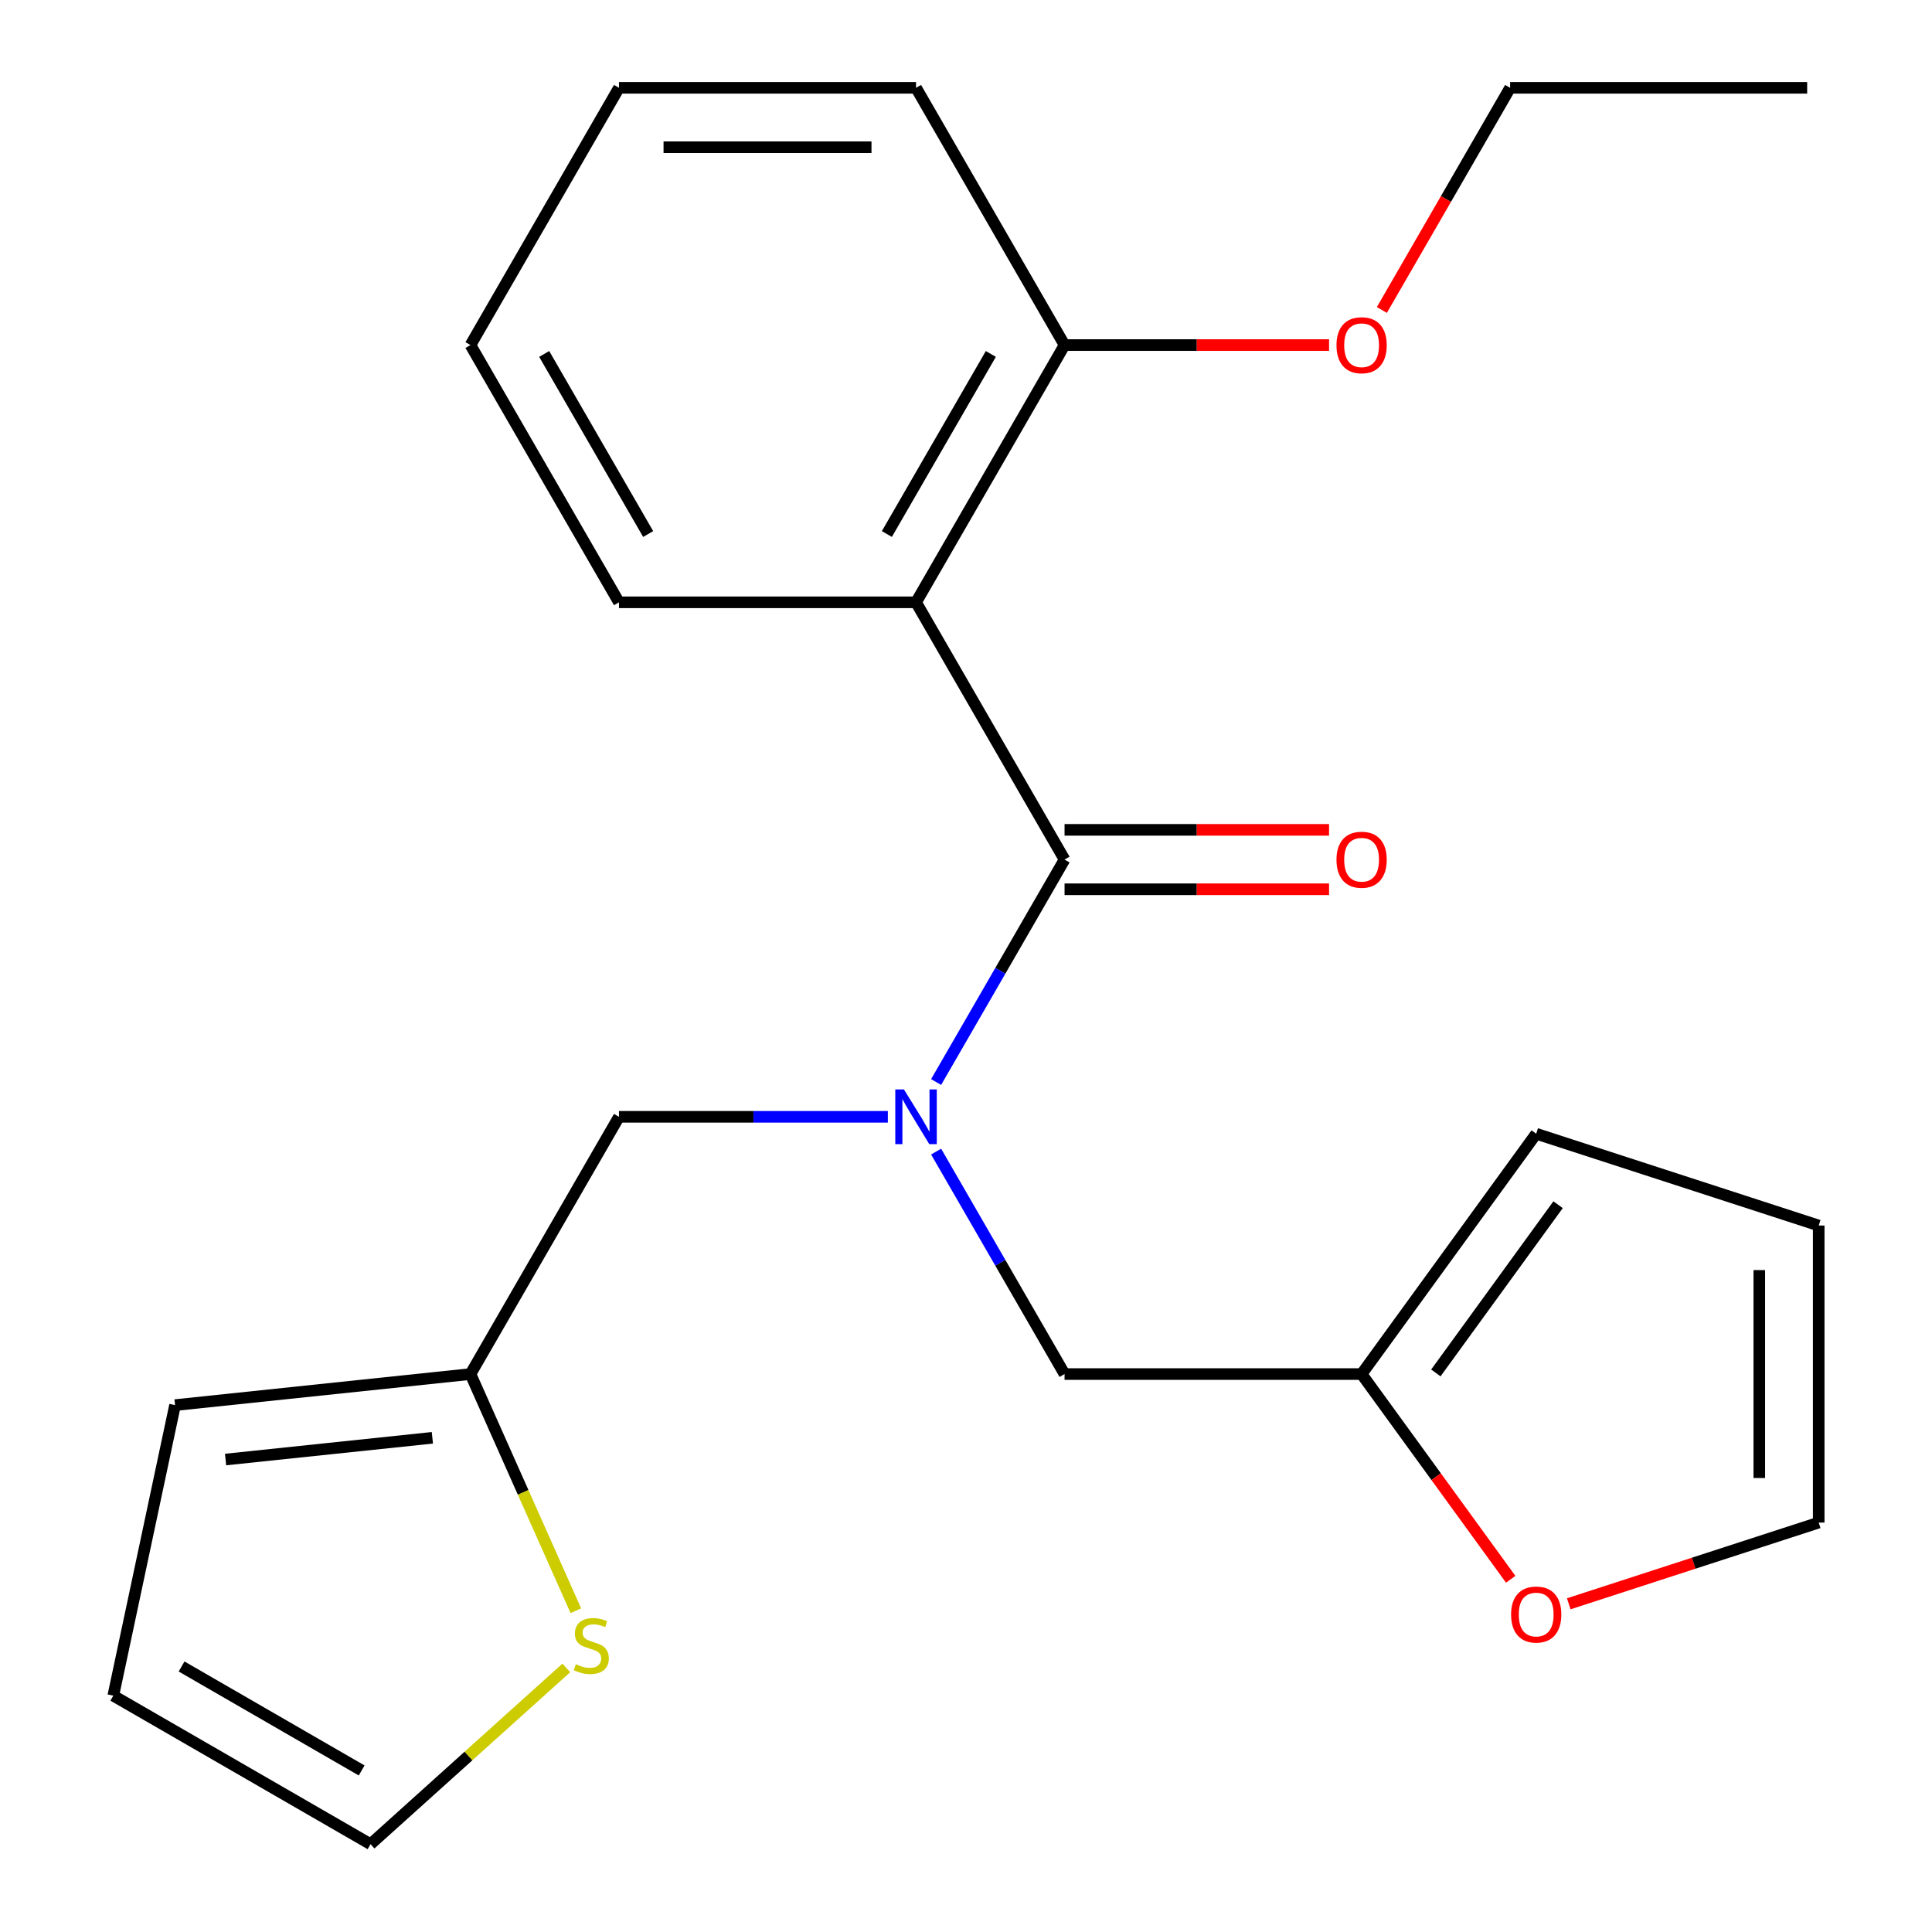 <?xml version='1.0' encoding='iso-8859-1'?>
<svg version='1.1' baseProfile='full'
              xmlns='http://www.w3.org/2000/svg'
                      xmlns:rdkit='http://www.rdkit.org/xml'
                      xmlns:xlink='http://www.w3.org/1999/xlink'
                  xml:space='preserve'
width='1000px' height='1000px' viewBox='0 0 1000 1000'>
<!-- END OF HEADER -->
<rect style='opacity:1.0;fill:#FFFFFF;stroke:none' width='1000' height='1000' x='0' y='0'> </rect>
<path class='bond-0' d='M 551.013,444.908 L 474.139,311.757' style='fill:none;fill-rule:evenodd;stroke:#000000;stroke-width:6px;stroke-linecap:butt;stroke-linejoin:miter;stroke-opacity:1' />
<path class='bond-1' d='M 551.013,444.908 L 517.773,502.481' style='fill:none;fill-rule:evenodd;stroke:#000000;stroke-width:6px;stroke-linecap:butt;stroke-linejoin:miter;stroke-opacity:1' />
<path class='bond-1' d='M 517.773,502.481 L 484.533,560.055' style='fill:none;fill-rule:evenodd;stroke:#0000FF;stroke-width:6px;stroke-linecap:butt;stroke-linejoin:miter;stroke-opacity:1' />
<path class='bond-9' d='M 551.013,460.283 L 619.466,460.283' style='fill:none;fill-rule:evenodd;stroke:#000000;stroke-width:6px;stroke-linecap:butt;stroke-linejoin:miter;stroke-opacity:1' />
<path class='bond-9' d='M 619.466,460.283 L 687.919,460.283' style='fill:none;fill-rule:evenodd;stroke:#FF0000;stroke-width:6px;stroke-linecap:butt;stroke-linejoin:miter;stroke-opacity:1' />
<path class='bond-9' d='M 551.013,429.533 L 619.466,429.533' style='fill:none;fill-rule:evenodd;stroke:#000000;stroke-width:6px;stroke-linecap:butt;stroke-linejoin:miter;stroke-opacity:1' />
<path class='bond-9' d='M 619.466,429.533 L 687.919,429.533' style='fill:none;fill-rule:evenodd;stroke:#FF0000;stroke-width:6px;stroke-linecap:butt;stroke-linejoin:miter;stroke-opacity:1' />
<path class='bond-7' d='M 474.139,311.757 L 551.013,178.606' style='fill:none;fill-rule:evenodd;stroke:#000000;stroke-width:6px;stroke-linecap:butt;stroke-linejoin:miter;stroke-opacity:1' />
<path class='bond-7' d='M 459.04,276.409 L 512.852,183.203' style='fill:none;fill-rule:evenodd;stroke:#000000;stroke-width:6px;stroke-linecap:butt;stroke-linejoin:miter;stroke-opacity:1' />
<path class='bond-16' d='M 474.139,311.757 L 320.389,311.757' style='fill:none;fill-rule:evenodd;stroke:#000000;stroke-width:6px;stroke-linecap:butt;stroke-linejoin:miter;stroke-opacity:1' />
<path class='bond-5' d='M 459.555,578.059 L 389.972,578.059' style='fill:none;fill-rule:evenodd;stroke:#0000FF;stroke-width:6px;stroke-linecap:butt;stroke-linejoin:miter;stroke-opacity:1' />
<path class='bond-5' d='M 389.972,578.059 L 320.389,578.059' style='fill:none;fill-rule:evenodd;stroke:#000000;stroke-width:6px;stroke-linecap:butt;stroke-linejoin:miter;stroke-opacity:1' />
<path class='bond-6' d='M 484.533,596.062 L 517.773,653.636' style='fill:none;fill-rule:evenodd;stroke:#0000FF;stroke-width:6px;stroke-linecap:butt;stroke-linejoin:miter;stroke-opacity:1' />
<path class='bond-6' d='M 517.773,653.636 L 551.013,711.21' style='fill:none;fill-rule:evenodd;stroke:#000000;stroke-width:6px;stroke-linecap:butt;stroke-linejoin:miter;stroke-opacity:1' />
<path class='bond-2' d='M 243.514,711.21 L 320.389,578.059' style='fill:none;fill-rule:evenodd;stroke:#000000;stroke-width:6px;stroke-linecap:butt;stroke-linejoin:miter;stroke-opacity:1' />
<path class='bond-4' d='M 243.514,711.21 L 270.783,772.456' style='fill:none;fill-rule:evenodd;stroke:#000000;stroke-width:6px;stroke-linecap:butt;stroke-linejoin:miter;stroke-opacity:1' />
<path class='bond-4' d='M 270.783,772.456 L 298.052,833.703' style='fill:none;fill-rule:evenodd;stroke:#CCCC00;stroke-width:6px;stroke-linecap:butt;stroke-linejoin:miter;stroke-opacity:1' />
<path class='bond-11' d='M 243.514,711.21 L 90.607,727.281' style='fill:none;fill-rule:evenodd;stroke:#000000;stroke-width:6px;stroke-linecap:butt;stroke-linejoin:miter;stroke-opacity:1' />
<path class='bond-11' d='M 223.792,744.202 L 116.757,755.452' style='fill:none;fill-rule:evenodd;stroke:#000000;stroke-width:6px;stroke-linecap:butt;stroke-linejoin:miter;stroke-opacity:1' />
<path class='bond-3' d='M 704.763,711.21 L 551.013,711.21' style='fill:none;fill-rule:evenodd;stroke:#000000;stroke-width:6px;stroke-linecap:butt;stroke-linejoin:miter;stroke-opacity:1' />
<path class='bond-8' d='M 704.763,711.21 L 743.351,764.321' style='fill:none;fill-rule:evenodd;stroke:#000000;stroke-width:6px;stroke-linecap:butt;stroke-linejoin:miter;stroke-opacity:1' />
<path class='bond-8' d='M 743.351,764.321 L 781.938,817.432' style='fill:none;fill-rule:evenodd;stroke:#FF0000;stroke-width:6px;stroke-linecap:butt;stroke-linejoin:miter;stroke-opacity:1' />
<path class='bond-12' d='M 704.763,711.21 L 795.135,586.824' style='fill:none;fill-rule:evenodd;stroke:#000000;stroke-width:6px;stroke-linecap:butt;stroke-linejoin:miter;stroke-opacity:1' />
<path class='bond-12' d='M 743.196,710.626 L 806.456,623.556' style='fill:none;fill-rule:evenodd;stroke:#000000;stroke-width:6px;stroke-linecap:butt;stroke-linejoin:miter;stroke-opacity:1' />
<path class='bond-10' d='M 293.126,863.304 L 242.459,908.924' style='fill:none;fill-rule:evenodd;stroke:#CCCC00;stroke-width:6px;stroke-linecap:butt;stroke-linejoin:miter;stroke-opacity:1' />
<path class='bond-10' d='M 242.459,908.924 L 191.792,954.545' style='fill:none;fill-rule:evenodd;stroke:#000000;stroke-width:6px;stroke-linecap:butt;stroke-linejoin:miter;stroke-opacity:1' />
<path class='bond-17' d='M 551.013,178.606 L 619.466,178.606' style='fill:none;fill-rule:evenodd;stroke:#000000;stroke-width:6px;stroke-linecap:butt;stroke-linejoin:miter;stroke-opacity:1' />
<path class='bond-17' d='M 619.466,178.606 L 687.919,178.606' style='fill:none;fill-rule:evenodd;stroke:#FF0000;stroke-width:6px;stroke-linecap:butt;stroke-linejoin:miter;stroke-opacity:1' />
<path class='bond-18' d='M 551.013,178.606 L 474.139,45.455' style='fill:none;fill-rule:evenodd;stroke:#000000;stroke-width:6px;stroke-linecap:butt;stroke-linejoin:miter;stroke-opacity:1' />
<path class='bond-13' d='M 811.979,830.123 L 876.669,809.104' style='fill:none;fill-rule:evenodd;stroke:#FF0000;stroke-width:6px;stroke-linecap:butt;stroke-linejoin:miter;stroke-opacity:1' />
<path class='bond-13' d='M 876.669,809.104 L 941.359,788.084' style='fill:none;fill-rule:evenodd;stroke:#000000;stroke-width:6px;stroke-linecap:butt;stroke-linejoin:miter;stroke-opacity:1' />
<path class='bond-25' d='M 191.792,954.545 L 58.641,877.671' style='fill:none;fill-rule:evenodd;stroke:#000000;stroke-width:6px;stroke-linecap:butt;stroke-linejoin:miter;stroke-opacity:1' />
<path class='bond-25' d='M 187.194,916.384 L 93.988,862.572' style='fill:none;fill-rule:evenodd;stroke:#000000;stroke-width:6px;stroke-linecap:butt;stroke-linejoin:miter;stroke-opacity:1' />
<path class='bond-14' d='M 90.607,727.281 L 58.641,877.671' style='fill:none;fill-rule:evenodd;stroke:#000000;stroke-width:6px;stroke-linecap:butt;stroke-linejoin:miter;stroke-opacity:1' />
<path class='bond-15' d='M 795.135,586.824 L 941.359,634.335' style='fill:none;fill-rule:evenodd;stroke:#000000;stroke-width:6px;stroke-linecap:butt;stroke-linejoin:miter;stroke-opacity:1' />
<path class='bond-24' d='M 941.359,788.084 L 941.359,634.335' style='fill:none;fill-rule:evenodd;stroke:#000000;stroke-width:6px;stroke-linecap:butt;stroke-linejoin:miter;stroke-opacity:1' />
<path class='bond-24' d='M 910.609,765.022 L 910.609,657.397' style='fill:none;fill-rule:evenodd;stroke:#000000;stroke-width:6px;stroke-linecap:butt;stroke-linejoin:miter;stroke-opacity:1' />
<path class='bond-20' d='M 320.389,311.757 L 243.514,178.606' style='fill:none;fill-rule:evenodd;stroke:#000000;stroke-width:6px;stroke-linecap:butt;stroke-linejoin:miter;stroke-opacity:1' />
<path class='bond-20' d='M 335.488,276.409 L 281.676,183.203' style='fill:none;fill-rule:evenodd;stroke:#000000;stroke-width:6px;stroke-linecap:butt;stroke-linejoin:miter;stroke-opacity:1' />
<path class='bond-19' d='M 715.25,160.442 L 748.444,102.948' style='fill:none;fill-rule:evenodd;stroke:#FF0000;stroke-width:6px;stroke-linecap:butt;stroke-linejoin:miter;stroke-opacity:1' />
<path class='bond-19' d='M 748.444,102.948 L 781.638,45.455' style='fill:none;fill-rule:evenodd;stroke:#000000;stroke-width:6px;stroke-linecap:butt;stroke-linejoin:miter;stroke-opacity:1' />
<path class='bond-23' d='M 474.139,45.455 L 320.389,45.455' style='fill:none;fill-rule:evenodd;stroke:#000000;stroke-width:6px;stroke-linecap:butt;stroke-linejoin:miter;stroke-opacity:1' />
<path class='bond-23' d='M 451.076,76.204 L 343.452,76.204' style='fill:none;fill-rule:evenodd;stroke:#000000;stroke-width:6px;stroke-linecap:butt;stroke-linejoin:miter;stroke-opacity:1' />
<path class='bond-21' d='M 781.638,45.455 L 935.387,45.455' style='fill:none;fill-rule:evenodd;stroke:#000000;stroke-width:6px;stroke-linecap:butt;stroke-linejoin:miter;stroke-opacity:1' />
<path class='bond-22' d='M 243.514,178.606 L 320.389,45.455' style='fill:none;fill-rule:evenodd;stroke:#000000;stroke-width:6px;stroke-linecap:butt;stroke-linejoin:miter;stroke-opacity:1' />
<path  class='atom-2' d='M 467.879 563.899
L 477.159 578.899
Q 478.079 580.379, 479.559 583.059
Q 481.039 585.739, 481.119 585.899
L 481.119 563.899
L 484.879 563.899
L 484.879 592.219
L 480.999 592.219
L 471.039 575.819
Q 469.879 573.899, 468.639 571.699
Q 467.439 569.499, 467.079 568.819
L 467.079 592.219
L 463.399 592.219
L 463.399 563.899
L 467.879 563.899
' fill='#0000FF'/>
<path  class='atom-5' d='M 298.05 861.387
Q 298.37 861.507, 299.69 862.067
Q 301.01 862.627, 302.45 862.987
Q 303.93 863.307, 305.37 863.307
Q 308.05 863.307, 309.61 862.027
Q 311.17 860.707, 311.17 858.427
Q 311.17 856.867, 310.37 855.907
Q 309.61 854.947, 308.41 854.427
Q 307.21 853.907, 305.21 853.307
Q 302.69 852.547, 301.17 851.827
Q 299.69 851.107, 298.61 849.587
Q 297.57 848.067, 297.57 845.507
Q 297.57 841.947, 299.97 839.747
Q 302.41 837.547, 307.21 837.547
Q 310.49 837.547, 314.21 839.107
L 313.29 842.187
Q 309.89 840.787, 307.33 840.787
Q 304.57 840.787, 303.05 841.947
Q 301.53 843.067, 301.57 845.027
Q 301.57 846.547, 302.33 847.467
Q 303.13 848.387, 304.25 848.907
Q 305.41 849.427, 307.33 850.027
Q 309.89 850.827, 311.41 851.627
Q 312.93 852.427, 314.01 854.067
Q 315.13 855.667, 315.13 858.427
Q 315.13 862.347, 312.49 864.467
Q 309.89 866.547, 305.53 866.547
Q 303.01 866.547, 301.09 865.987
Q 299.21 865.467, 296.97 864.547
L 298.05 861.387
' fill='#CCCC00'/>
<path  class='atom-9' d='M 782.135 835.676
Q 782.135 828.876, 785.495 825.076
Q 788.855 821.276, 795.135 821.276
Q 801.415 821.276, 804.775 825.076
Q 808.135 828.876, 808.135 835.676
Q 808.135 842.556, 804.735 846.476
Q 801.335 850.356, 795.135 850.356
Q 788.895 850.356, 785.495 846.476
Q 782.135 842.596, 782.135 835.676
M 795.135 847.156
Q 799.455 847.156, 801.775 844.276
Q 804.135 841.356, 804.135 835.676
Q 804.135 830.116, 801.775 827.316
Q 799.455 824.476, 795.135 824.476
Q 790.815 824.476, 788.455 827.276
Q 786.135 830.076, 786.135 835.676
Q 786.135 841.396, 788.455 844.276
Q 790.815 847.156, 795.135 847.156
' fill='#FF0000'/>
<path  class='atom-10' d='M 691.763 444.988
Q 691.763 438.188, 695.123 434.388
Q 698.483 430.588, 704.763 430.588
Q 711.043 430.588, 714.403 434.388
Q 717.763 438.188, 717.763 444.988
Q 717.763 451.868, 714.363 455.788
Q 710.963 459.668, 704.763 459.668
Q 698.523 459.668, 695.123 455.788
Q 691.763 451.908, 691.763 444.988
M 704.763 456.468
Q 709.083 456.468, 711.403 453.588
Q 713.763 450.668, 713.763 444.988
Q 713.763 439.428, 711.403 436.628
Q 709.083 433.788, 704.763 433.788
Q 700.443 433.788, 698.083 436.588
Q 695.763 439.388, 695.763 444.988
Q 695.763 450.708, 698.083 453.588
Q 700.443 456.468, 704.763 456.468
' fill='#FF0000'/>
<path  class='atom-18' d='M 691.763 178.686
Q 691.763 171.886, 695.123 168.086
Q 698.483 164.286, 704.763 164.286
Q 711.043 164.286, 714.403 168.086
Q 717.763 171.886, 717.763 178.686
Q 717.763 185.566, 714.363 189.486
Q 710.963 193.366, 704.763 193.366
Q 698.523 193.366, 695.123 189.486
Q 691.763 185.606, 691.763 178.686
M 704.763 190.166
Q 709.083 190.166, 711.403 187.286
Q 713.763 184.366, 713.763 178.686
Q 713.763 173.126, 711.403 170.326
Q 709.083 167.486, 704.763 167.486
Q 700.443 167.486, 698.083 170.286
Q 695.763 173.086, 695.763 178.686
Q 695.763 184.406, 698.083 187.286
Q 700.443 190.166, 704.763 190.166
' fill='#FF0000'/>
</svg>
